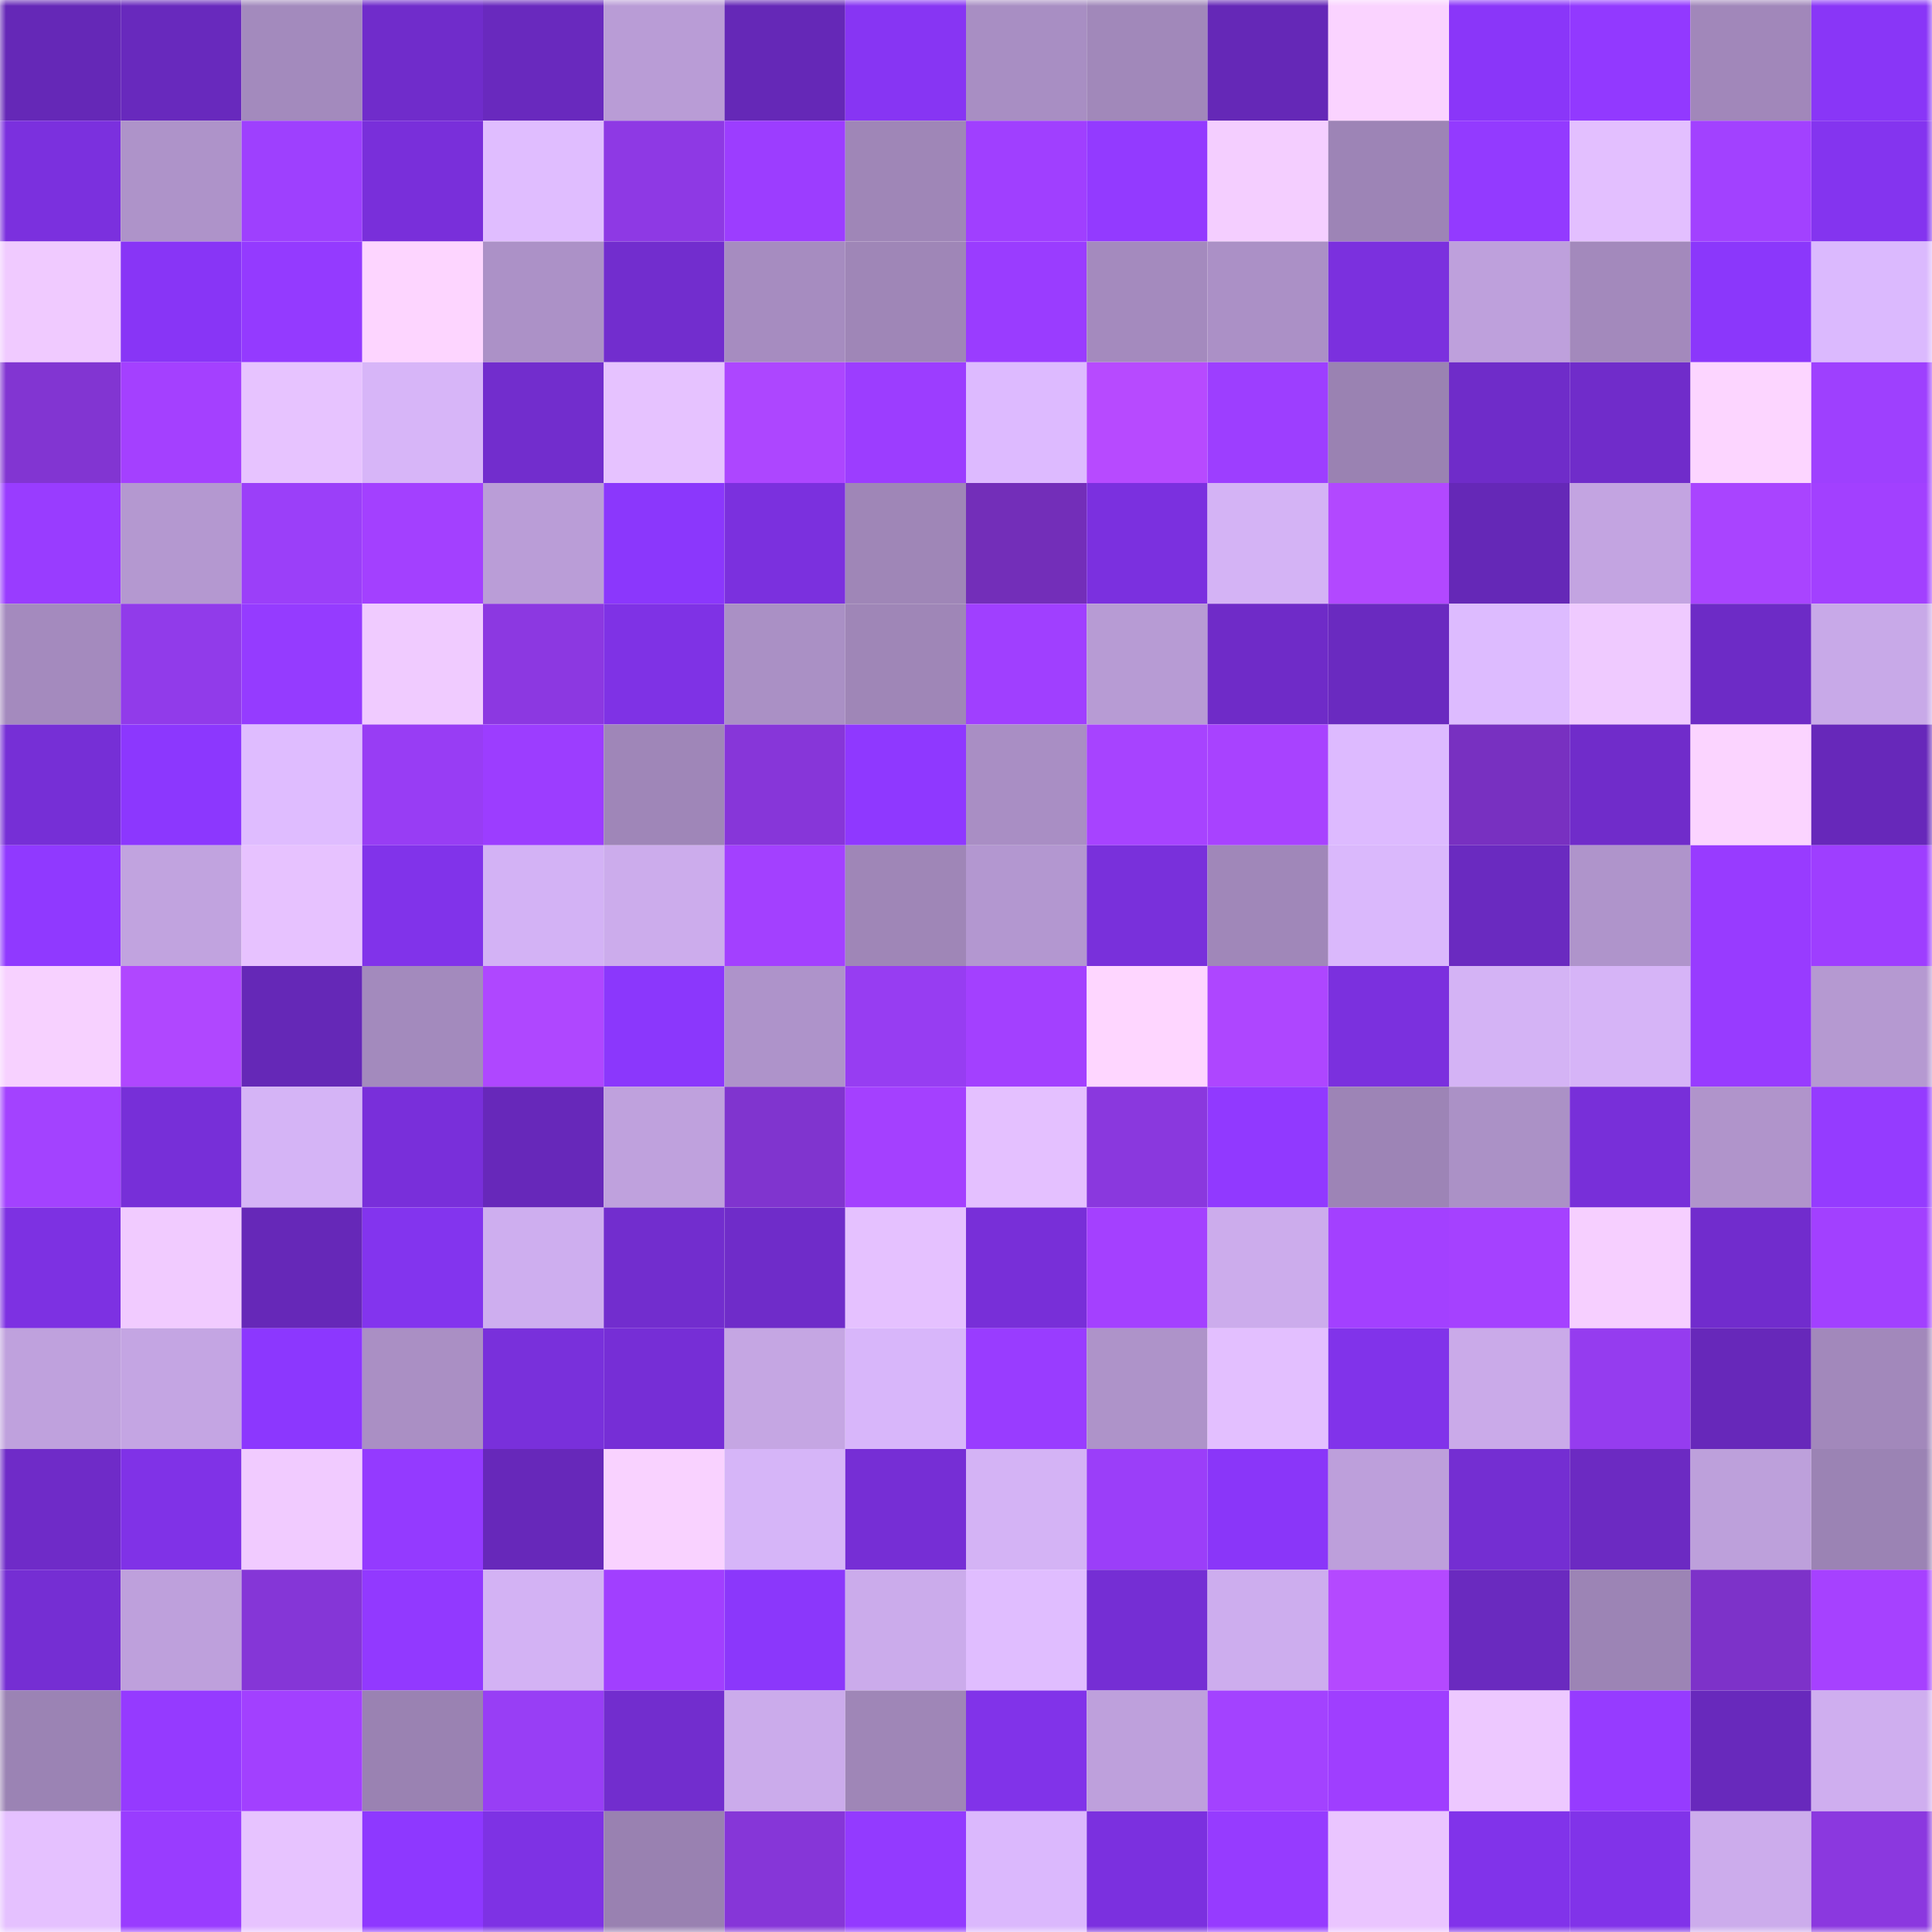 <svg viewBox="0 0 160 160" fill="none" role="img" xmlns="http://www.w3.org/2000/svg" width="240" height="240" name="linea%2Cabstraction.linea.eth"><mask id="183916271" mask-type="alpha" maskUnits="userSpaceOnUse" x="0" y="0" width="160" height="160"><rect width="160" height="160" fill="#FFFFFF"></rect></mask><g mask="url(#183916271)"><rect x="0" y="0" width="10" height="10" fill="#6528b7"></rect><rect x="10" y="0" width="10" height="10" fill="#6829bd"></rect><rect x="20" y="0" width="10" height="10" fill="#a38abd"></rect><rect x="30" y="0" width="10" height="10" fill="#702ccb"></rect><rect x="40" y="0" width="10" height="10" fill="#6929be"></rect><rect x="50" y="0" width="10" height="10" fill="#b99cd6"></rect><rect x="60" y="0" width="10" height="10" fill="#6528b7"></rect><rect x="70" y="0" width="10" height="10" fill="#8735f3"></rect><rect x="80" y="0" width="10" height="10" fill="#a88ec3"></rect><rect x="90" y="0" width="10" height="10" fill="#a188ba"></rect><rect x="100" y="0" width="10" height="10" fill="#6528b7"></rect><rect x="110" y="0" width="10" height="10" fill="#fad3ff"></rect><rect x="120" y="0" width="10" height="10" fill="#8a36f9"></rect><rect x="130" y="0" width="10" height="10" fill="#9239ff"></rect><rect x="140" y="0" width="10" height="10" fill="#a187ba"></rect><rect x="150" y="0" width="10" height="10" fill="#8936f7"></rect><rect x="0" y="10" width="10" height="10" fill="#7b30de"></rect><rect x="10" y="10" width="10" height="10" fill="#ae93c9"></rect><rect x="20" y="10" width="10" height="10" fill="#9e40fe"></rect><rect x="30" y="10" width="10" height="10" fill="#792fda"></rect><rect x="40" y="10" width="10" height="10" fill="#e0bdff"></rect><rect x="50" y="10" width="10" height="10" fill="#8e39e4"></rect><rect x="60" y="10" width="10" height="10" fill="#9c3dff"></rect><rect x="70" y="10" width="10" height="10" fill="#9f86b7"></rect><rect x="80" y="10" width="10" height="10" fill="#a03fff"></rect><rect x="90" y="10" width="10" height="10" fill="#933aff"></rect><rect x="100" y="10" width="10" height="10" fill="#f4ceff"></rect><rect x="110" y="10" width="10" height="10" fill="#9d84b6"></rect><rect x="120" y="10" width="10" height="10" fill="#933aff"></rect><rect x="130" y="10" width="10" height="10" fill="#e3bfff"></rect><rect x="140" y="10" width="10" height="10" fill="#a241ff"></rect><rect x="150" y="10" width="10" height="10" fill="#8434ef"></rect><rect x="0" y="20" width="10" height="10" fill="#f0caff"></rect><rect x="10" y="20" width="10" height="10" fill="#8835f6"></rect><rect x="20" y="20" width="10" height="10" fill="#943aff"></rect><rect x="30" y="20" width="10" height="10" fill="#fdd5ff"></rect><rect x="40" y="20" width="10" height="10" fill="#ac91c7"></rect><rect x="50" y="20" width="10" height="10" fill="#722dce"></rect><rect x="60" y="20" width="10" height="10" fill="#a68cc0"></rect><rect x="70" y="20" width="10" height="10" fill="#9f86b7"></rect><rect x="80" y="20" width="10" height="10" fill="#9a3cff"></rect><rect x="90" y="20" width="10" height="10" fill="#a48abe"></rect><rect x="100" y="20" width="10" height="10" fill="#ab90c6"></rect><rect x="110" y="20" width="10" height="10" fill="#7b30de"></rect><rect x="120" y="20" width="10" height="10" fill="#bea0dc"></rect><rect x="130" y="20" width="10" height="10" fill="#a389bc"></rect><rect x="140" y="20" width="10" height="10" fill="#8b37fb"></rect><rect x="150" y="20" width="10" height="10" fill="#dbb9fe"></rect><rect x="0" y="30" width="10" height="10" fill="#8235d2"></rect><rect x="10" y="30" width="10" height="10" fill="#a440ff"></rect><rect x="20" y="30" width="10" height="10" fill="#e7c3ff"></rect><rect x="30" y="30" width="10" height="10" fill="#d7b5f8"></rect><rect x="40" y="30" width="10" height="10" fill="#722dcd"></rect><rect x="50" y="30" width="10" height="10" fill="#e6c2ff"></rect><rect x="60" y="30" width="10" height="10" fill="#ad46ff"></rect><rect x="70" y="30" width="10" height="10" fill="#9c3dff"></rect><rect x="80" y="30" width="10" height="10" fill="#ddbaff"></rect><rect x="90" y="30" width="10" height="10" fill="#b74aff"></rect><rect x="100" y="30" width="10" height="10" fill="#9d3eff"></rect><rect x="110" y="30" width="10" height="10" fill="#9a82b2"></rect><rect x="120" y="30" width="10" height="10" fill="#6f2cc9"></rect><rect x="130" y="30" width="10" height="10" fill="#702cca"></rect><rect x="140" y="30" width="10" height="10" fill="#fcd5ff"></rect><rect x="150" y="30" width="10" height="10" fill="#9e40fe"></rect><rect x="0" y="40" width="10" height="10" fill="#993cff"></rect><rect x="10" y="40" width="10" height="10" fill="#b498d0"></rect><rect x="20" y="40" width="10" height="10" fill="#9b3ff9"></rect><rect x="30" y="40" width="10" height="10" fill="#a340ff"></rect><rect x="40" y="40" width="10" height="10" fill="#ba9dd7"></rect><rect x="50" y="40" width="10" height="10" fill="#8b37fc"></rect><rect x="60" y="40" width="10" height="10" fill="#7b30de"></rect><rect x="70" y="40" width="10" height="10" fill="#9f86b7"></rect><rect x="80" y="40" width="10" height="10" fill="#732eb9"></rect><rect x="90" y="40" width="10" height="10" fill="#7b30df"></rect><rect x="100" y="40" width="10" height="10" fill="#d4b3f5"></rect><rect x="110" y="40" width="10" height="10" fill="#b248ff"></rect><rect x="120" y="40" width="10" height="10" fill="#6528b7"></rect><rect x="130" y="40" width="10" height="10" fill="#c3a4e1"></rect><rect x="140" y="40" width="10" height="10" fill="#a944ff"></rect><rect x="150" y="40" width="10" height="10" fill="#a240ff"></rect><rect x="0" y="50" width="10" height="10" fill="#a48abe"></rect><rect x="10" y="50" width="10" height="10" fill="#913bea"></rect><rect x="20" y="50" width="10" height="10" fill="#953bff"></rect><rect x="30" y="50" width="10" height="10" fill="#f0cbff"></rect><rect x="40" y="50" width="10" height="10" fill="#8c38e1"></rect><rect x="50" y="50" width="10" height="10" fill="#7f32e5"></rect><rect x="60" y="50" width="10" height="10" fill="#aa90c5"></rect><rect x="70" y="50" width="10" height="10" fill="#9f86b7"></rect><rect x="80" y="50" width="10" height="10" fill="#a03fff"></rect><rect x="90" y="50" width="10" height="10" fill="#b79bd4"></rect><rect x="100" y="50" width="10" height="10" fill="#6f2bc8"></rect><rect x="110" y="50" width="10" height="10" fill="#6a2ac0"></rect><rect x="120" y="50" width="10" height="10" fill="#ddbbff"></rect><rect x="130" y="50" width="10" height="10" fill="#efcaff"></rect><rect x="140" y="50" width="10" height="10" fill="#6d2bc6"></rect><rect x="150" y="50" width="10" height="10" fill="#c8a9e8"></rect><rect x="0" y="60" width="10" height="10" fill="#762fd6"></rect><rect x="10" y="60" width="10" height="10" fill="#8c37fe"></rect><rect x="20" y="60" width="10" height="10" fill="#dfbcff"></rect><rect x="30" y="60" width="10" height="10" fill="#983df4"></rect><rect x="40" y="60" width="10" height="10" fill="#9c3dff"></rect><rect x="50" y="60" width="10" height="10" fill="#9f86b8"></rect><rect x="60" y="60" width="10" height="10" fill="#8736d9"></rect><rect x="70" y="60" width="10" height="10" fill="#8f38ff"></rect><rect x="80" y="60" width="10" height="10" fill="#a98ec4"></rect><rect x="90" y="60" width="10" height="10" fill="#a743ff"></rect><rect x="100" y="60" width="10" height="10" fill="#a842ff"></rect><rect x="110" y="60" width="10" height="10" fill="#ddbaff"></rect><rect x="120" y="60" width="10" height="10" fill="#7830c1"></rect><rect x="130" y="60" width="10" height="10" fill="#702cca"></rect><rect x="140" y="60" width="10" height="10" fill="#fbd4ff"></rect><rect x="150" y="60" width="10" height="10" fill="#6728ba"></rect><rect x="0" y="70" width="10" height="10" fill="#9039ff"></rect><rect x="10" y="70" width="10" height="10" fill="#c1a3df"></rect><rect x="20" y="70" width="10" height="10" fill="#e7c2ff"></rect><rect x="30" y="70" width="10" height="10" fill="#8133ea"></rect><rect x="40" y="70" width="10" height="10" fill="#d3b2f5"></rect><rect x="50" y="70" width="10" height="10" fill="#ccacec"></rect><rect x="60" y="70" width="10" height="10" fill="#a340ff"></rect><rect x="70" y="70" width="10" height="10" fill="#9f86b7"></rect><rect x="80" y="70" width="10" height="10" fill="#b397d0"></rect><rect x="90" y="70" width="10" height="10" fill="#7930db"></rect><rect x="100" y="70" width="10" height="10" fill="#a087b9"></rect><rect x="110" y="70" width="10" height="10" fill="#dab8fc"></rect><rect x="120" y="70" width="10" height="10" fill="#6a2ac0"></rect><rect x="130" y="70" width="10" height="10" fill="#af94cb"></rect><rect x="140" y="70" width="10" height="10" fill="#983bff"></rect><rect x="150" y="70" width="10" height="10" fill="#9e3eff"></rect><rect x="0" y="80" width="10" height="10" fill="#f7d1ff"></rect><rect x="10" y="80" width="10" height="10" fill="#b047ff"></rect><rect x="20" y="80" width="10" height="10" fill="#6528b7"></rect><rect x="30" y="80" width="10" height="10" fill="#a38abd"></rect><rect x="40" y="80" width="10" height="10" fill="#af47ff"></rect><rect x="50" y="80" width="10" height="10" fill="#8b37fc"></rect><rect x="60" y="80" width="10" height="10" fill="#ae93ca"></rect><rect x="70" y="80" width="10" height="10" fill="#973df2"></rect><rect x="80" y="80" width="10" height="10" fill="#a340ff"></rect><rect x="90" y="80" width="10" height="10" fill="#fed6ff"></rect><rect x="100" y="80" width="10" height="10" fill="#ae46ff"></rect><rect x="110" y="80" width="10" height="10" fill="#7b30de"></rect><rect x="120" y="80" width="10" height="10" fill="#d4b3f5"></rect><rect x="130" y="80" width="10" height="10" fill="#d6b4f7"></rect><rect x="140" y="80" width="10" height="10" fill="#983bff"></rect><rect x="150" y="80" width="10" height="10" fill="#b599d1"></rect><rect x="0" y="90" width="10" height="10" fill="#a342ff"></rect><rect x="10" y="90" width="10" height="10" fill="#772fd8"></rect><rect x="20" y="90" width="10" height="10" fill="#d5b4f6"></rect><rect x="30" y="90" width="10" height="10" fill="#792fda"></rect><rect x="40" y="90" width="10" height="10" fill="#6728ba"></rect><rect x="50" y="90" width="10" height="10" fill="#bfa1dd"></rect><rect x="60" y="90" width="10" height="10" fill="#8034cf"></rect><rect x="70" y="90" width="10" height="10" fill="#a440ff"></rect><rect x="80" y="90" width="10" height="10" fill="#e4c0ff"></rect><rect x="90" y="90" width="10" height="10" fill="#8a38de"></rect><rect x="100" y="90" width="10" height="10" fill="#9139ff"></rect><rect x="110" y="90" width="10" height="10" fill="#9d84b6"></rect><rect x="120" y="90" width="10" height="10" fill="#ab91c6"></rect><rect x="130" y="90" width="10" height="10" fill="#782fd9"></rect><rect x="140" y="90" width="10" height="10" fill="#b094cb"></rect><rect x="150" y="90" width="10" height="10" fill="#953bff"></rect><rect x="0" y="100" width="10" height="10" fill="#7d31e2"></rect><rect x="10" y="100" width="10" height="10" fill="#f1cbff"></rect><rect x="20" y="100" width="10" height="10" fill="#6628b8"></rect><rect x="30" y="100" width="10" height="10" fill="#8334ee"></rect><rect x="40" y="100" width="10" height="10" fill="#ceaeef"></rect><rect x="50" y="100" width="10" height="10" fill="#722dce"></rect><rect x="60" y="100" width="10" height="10" fill="#6f2cc9"></rect><rect x="70" y="100" width="10" height="10" fill="#e5c1ff"></rect><rect x="80" y="100" width="10" height="10" fill="#782fd8"></rect><rect x="90" y="100" width="10" height="10" fill="#a440ff"></rect><rect x="100" y="100" width="10" height="10" fill="#ccacec"></rect><rect x="110" y="100" width="10" height="10" fill="#a340ff"></rect><rect x="120" y="100" width="10" height="10" fill="#a541ff"></rect><rect x="130" y="100" width="10" height="10" fill="#f6cfff"></rect><rect x="140" y="100" width="10" height="10" fill="#712ccd"></rect><rect x="150" y="100" width="10" height="10" fill="#a240ff"></rect><rect x="0" y="110" width="10" height="10" fill="#bfa1dd"></rect><rect x="10" y="110" width="10" height="10" fill="#c4a5e3"></rect><rect x="20" y="110" width="10" height="10" fill="#8c37fe"></rect><rect x="30" y="110" width="10" height="10" fill="#aa8fc4"></rect><rect x="40" y="110" width="10" height="10" fill="#7930db"></rect><rect x="50" y="110" width="10" height="10" fill="#762ed6"></rect><rect x="60" y="110" width="10" height="10" fill="#c5a6e3"></rect><rect x="70" y="110" width="10" height="10" fill="#d8b6fa"></rect><rect x="80" y="110" width="10" height="10" fill="#993cff"></rect><rect x="90" y="110" width="10" height="10" fill="#ae93c9"></rect><rect x="100" y="110" width="10" height="10" fill="#e3bfff"></rect><rect x="110" y="110" width="10" height="10" fill="#8133ea"></rect><rect x="120" y="110" width="10" height="10" fill="#caaae9"></rect><rect x="130" y="110" width="10" height="10" fill="#953cef"></rect><rect x="140" y="110" width="10" height="10" fill="#6728ba"></rect><rect x="150" y="110" width="10" height="10" fill="#a288bb"></rect><rect x="0" y="120" width="10" height="10" fill="#6f2bc8"></rect><rect x="10" y="120" width="10" height="10" fill="#8032e7"></rect><rect x="20" y="120" width="10" height="10" fill="#f1cbff"></rect><rect x="30" y="120" width="10" height="10" fill="#943aff"></rect><rect x="40" y="120" width="10" height="10" fill="#6728ba"></rect><rect x="50" y="120" width="10" height="10" fill="#f9d2ff"></rect><rect x="60" y="120" width="10" height="10" fill="#d6b5f8"></rect><rect x="70" y="120" width="10" height="10" fill="#762ed5"></rect><rect x="80" y="120" width="10" height="10" fill="#d4b3f5"></rect><rect x="90" y="120" width="10" height="10" fill="#9b3ef9"></rect><rect x="100" y="120" width="10" height="10" fill="#8a36f9"></rect><rect x="110" y="120" width="10" height="10" fill="#bd9fdb"></rect><rect x="120" y="120" width="10" height="10" fill="#742ed2"></rect><rect x="130" y="120" width="10" height="10" fill="#6c2ac2"></rect><rect x="140" y="120" width="10" height="10" fill="#bda0db"></rect><rect x="150" y="120" width="10" height="10" fill="#9b83b4"></rect><rect x="0" y="130" width="10" height="10" fill="#752ed3"></rect><rect x="10" y="130" width="10" height="10" fill="#bea0dc"></rect><rect x="20" y="130" width="10" height="10" fill="#8536d7"></rect><rect x="30" y="130" width="10" height="10" fill="#9239ff"></rect><rect x="40" y="130" width="10" height="10" fill="#d3b2f4"></rect><rect x="50" y="130" width="10" height="10" fill="#a13fff"></rect><rect x="60" y="130" width="10" height="10" fill="#8b37fb"></rect><rect x="70" y="130" width="10" height="10" fill="#cbabeb"></rect><rect x="80" y="130" width="10" height="10" fill="#e0bdff"></rect><rect x="90" y="130" width="10" height="10" fill="#752ed4"></rect><rect x="100" y="130" width="10" height="10" fill="#cdadee"></rect><rect x="110" y="130" width="10" height="10" fill="#b449ff"></rect><rect x="120" y="130" width="10" height="10" fill="#6a2abf"></rect><rect x="130" y="130" width="10" height="10" fill="#9c84b5"></rect><rect x="140" y="130" width="10" height="10" fill="#7d32c9"></rect><rect x="150" y="130" width="10" height="10" fill="#a641ff"></rect><rect x="0" y="140" width="10" height="10" fill="#9b83b4"></rect><rect x="10" y="140" width="10" height="10" fill="#953aff"></rect><rect x="20" y="140" width="10" height="10" fill="#a240ff"></rect><rect x="30" y="140" width="10" height="10" fill="#9a82b2"></rect><rect x="40" y="140" width="10" height="10" fill="#983ef5"></rect><rect x="50" y="140" width="10" height="10" fill="#722dce"></rect><rect x="60" y="140" width="10" height="10" fill="#cbabeb"></rect><rect x="70" y="140" width="10" height="10" fill="#9f86b7"></rect><rect x="80" y="140" width="10" height="10" fill="#8133e9"></rect><rect x="90" y="140" width="10" height="10" fill="#bea0dc"></rect><rect x="100" y="140" width="10" height="10" fill="#a342ff"></rect><rect x="110" y="140" width="10" height="10" fill="#9f3eff"></rect><rect x="120" y="140" width="10" height="10" fill="#edc8ff"></rect><rect x="130" y="140" width="10" height="10" fill="#963bff"></rect><rect x="140" y="140" width="10" height="10" fill="#6829bc"></rect><rect x="150" y="140" width="10" height="10" fill="#cfaeef"></rect><rect x="0" y="150" width="10" height="10" fill="#e5c1ff"></rect><rect x="10" y="150" width="10" height="10" fill="#993cff"></rect><rect x="20" y="150" width="10" height="10" fill="#e7c3ff"></rect><rect x="30" y="150" width="10" height="10" fill="#8e38ff"></rect><rect x="40" y="150" width="10" height="10" fill="#7e32e4"></rect><rect x="50" y="150" width="10" height="10" fill="#9981b1"></rect><rect x="60" y="150" width="10" height="10" fill="#8636d8"></rect><rect x="70" y="150" width="10" height="10" fill="#933aff"></rect><rect x="80" y="150" width="10" height="10" fill="#dbb8fd"></rect><rect x="90" y="150" width="10" height="10" fill="#7b30df"></rect><rect x="100" y="150" width="10" height="10" fill="#963bff"></rect><rect x="110" y="150" width="10" height="10" fill="#eac5ff"></rect><rect x="120" y="150" width="10" height="10" fill="#8133ea"></rect><rect x="130" y="150" width="10" height="10" fill="#8133e9"></rect><rect x="140" y="150" width="10" height="10" fill="#ccacec"></rect><rect x="150" y="150" width="10" height="10" fill="#8b38df"></rect></g></svg>